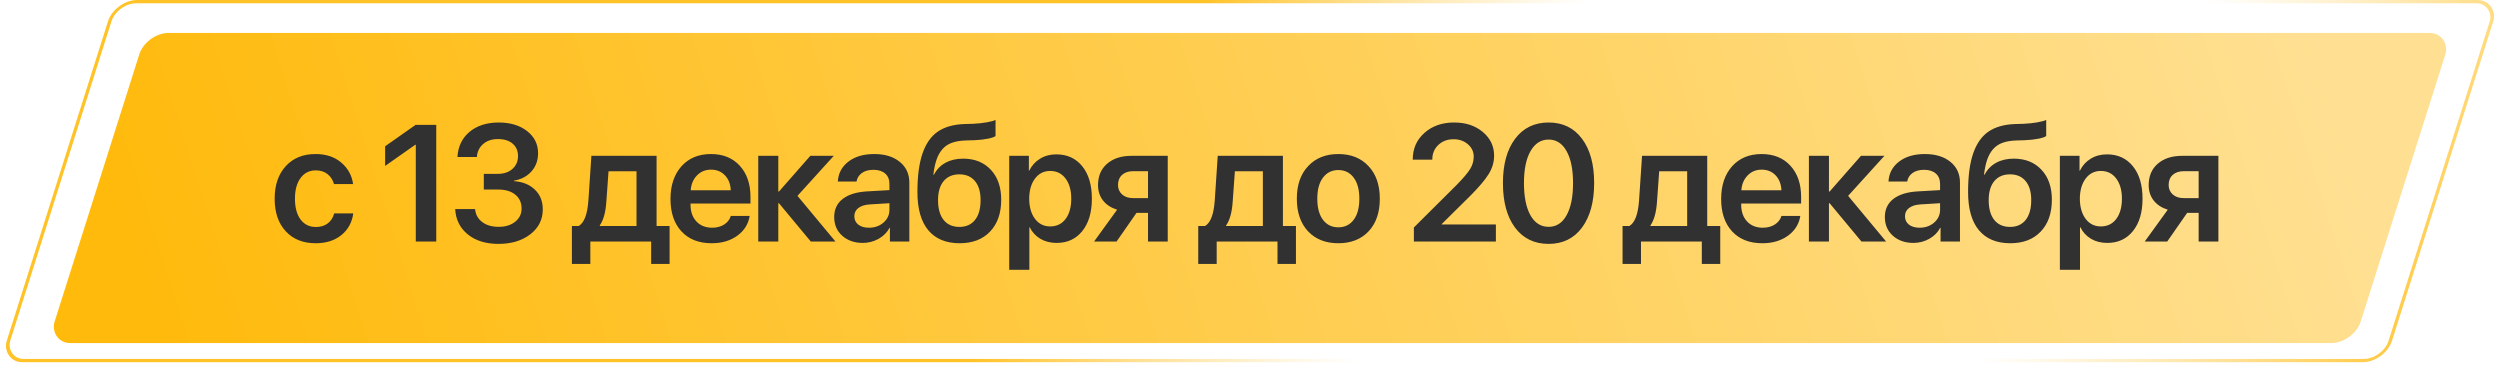 <?xml version="1.0" encoding="UTF-8"?> <svg xmlns="http://www.w3.org/2000/svg" width="1449" height="216" viewBox="0 0 1449 216" fill="none"><g filter="url(#filter0_d_2222_17853)"><rect width="1336.6" height="188.624" rx="13" transform="matrix(1 0 -0.302 0.953 84.672 15.091)" fill="url(#paint0_linear_2222_17853)"></rect></g><rect x="0.698" y="0.953" width="1380.48" height="218.284" rx="12" transform="matrix(1 0 -0.302 0.953 66.807 0.045)" stroke="url(#paint1_linear_2222_17853)" stroke-width="2"></rect><path d="M204.656 106.672H193.594C192.938 104.328 191.703 102.422 189.891 100.953C188.078 99.484 185.781 98.75 183 98.75C179.312 98.75 176.375 100.234 174.188 103.203C172.031 106.141 170.953 110.125 170.953 115.156C170.953 120.25 172.031 124.266 174.188 127.203C176.375 130.109 179.328 131.562 183.047 131.562C185.828 131.562 188.125 130.875 189.938 129.5C191.781 128.125 193.031 126.188 193.688 123.688H204.75C204.031 128.938 201.719 133.141 197.812 136.297C193.938 139.422 188.984 140.984 182.953 140.984C175.672 140.984 169.891 138.672 165.609 134.047C161.328 129.422 159.188 123.125 159.188 115.156C159.188 107.281 161.328 101 165.609 96.312C169.891 91.625 175.641 89.281 182.859 89.281C188.922 89.281 193.891 90.922 197.766 94.203C201.641 97.484 203.938 101.641 204.656 106.672ZM240.992 140V83.891H240.711L223.226 96.172V84.781L240.898 72.359H252.851V140H240.992ZM280.418 109.859V100.766H288.574C292.043 100.766 294.855 99.812 297.011 97.906C299.168 95.969 300.246 93.484 300.246 90.453C300.246 87.453 299.214 85.062 297.152 83.281C295.121 81.5 292.246 80.609 288.527 80.609C285.058 80.609 282.23 81.562 280.043 83.469C277.855 85.344 276.636 87.859 276.386 91.016H265.136C265.48 84.922 267.808 80.062 272.121 76.438C276.464 72.812 282.121 71 289.089 71C295.777 71 301.246 72.656 305.496 75.969C309.746 79.281 311.871 83.562 311.871 88.812C311.871 92.969 310.589 96.484 308.027 99.359C305.496 102.203 302.121 103.984 297.902 104.703V104.984C302.996 105.359 307.043 107.016 310.043 109.953C313.074 112.859 314.589 116.656 314.589 121.344C314.589 127.281 312.168 132.109 307.324 135.828C302.511 139.516 296.386 141.359 288.949 141.359C281.574 141.359 275.621 139.516 271.089 135.828C266.558 132.109 264.136 127.219 263.824 121.156H275.355C275.636 124.281 276.996 126.781 279.433 128.656C281.871 130.531 285.074 131.469 289.043 131.469C292.949 131.469 296.136 130.484 298.605 128.516C301.074 126.547 302.308 124 302.308 120.875C302.308 117.469 301.089 114.781 298.652 112.812C296.246 110.844 292.949 109.859 288.761 109.859H280.418ZM368.925 131V99.266H352.706L351.441 116.844C351.034 123 349.769 127.594 347.644 130.625V131H368.925ZM342.159 152.984H331.472V131H335.409C338.597 129.125 340.472 124.203 341.034 116.234L342.769 90.312H380.55V131H388.097V152.984H377.409V140H342.159V152.984ZM412.101 98.328C408.851 98.328 406.132 99.453 403.944 101.703C401.788 103.922 400.585 106.781 400.335 110.281H423.538C423.413 106.75 422.304 103.875 420.21 101.656C418.116 99.438 415.413 98.328 412.101 98.328ZM423.585 125.141H434.507C433.757 129.859 431.366 133.688 427.335 136.625C423.304 139.531 418.366 140.984 412.523 140.984C405.085 140.984 399.241 138.703 394.991 134.141C390.741 129.547 388.616 123.281 388.616 115.344C388.616 107.469 390.726 101.156 394.944 96.406C399.194 91.656 404.898 89.281 412.054 89.281C419.085 89.281 424.663 91.547 428.788 96.078C432.913 100.578 434.976 106.609 434.976 114.172V117.969H400.241V118.672C400.241 122.672 401.366 125.891 403.616 128.328C405.898 130.766 408.944 131.984 412.757 131.984C415.444 131.984 417.757 131.375 419.694 130.156C421.663 128.906 422.96 127.234 423.585 125.141ZM462.214 113.516L484.245 140H469.948L451.479 117.781H451.104V140H439.479V90.312H451.104V111.031H451.479L469.667 90.312H483.261L462.214 113.516ZM503.608 131.984C506.952 131.984 509.764 131 512.046 129.031C514.358 127.031 515.514 124.547 515.514 121.578V117.781L504.03 118.484C501.217 118.672 499.03 119.375 497.467 120.594C495.936 121.781 495.171 123.359 495.171 125.328C495.171 127.359 495.936 128.984 497.467 130.203C499.03 131.391 501.077 131.984 503.608 131.984ZM500.092 140.797C495.249 140.797 491.264 139.406 488.139 136.625C485.046 133.844 483.499 130.234 483.499 125.797C483.499 121.391 485.124 117.906 488.374 115.344C491.655 112.781 496.327 111.312 502.389 110.938L515.514 110.188V106.625C515.514 104.031 514.686 102.016 513.03 100.578C511.405 99.141 509.139 98.422 506.233 98.422C503.514 98.422 501.296 99.031 499.577 100.25C497.858 101.469 496.811 103.125 496.436 105.219H485.608C485.858 100.5 487.874 96.672 491.655 93.734C495.467 90.766 500.483 89.281 506.702 89.281C512.858 89.281 517.78 90.781 521.467 93.781C525.186 96.781 527.046 100.781 527.046 105.781V140H515.796V132.078H515.561C514.155 134.734 512.03 136.859 509.186 138.453C506.342 140.016 503.311 140.797 500.092 140.797ZM556.206 140.984C548.299 140.984 542.237 138.469 538.018 133.438C533.831 128.406 531.737 121.031 531.737 111.312C531.737 102.094 532.721 94.625 534.69 88.906C536.69 83.156 539.659 78.938 543.596 76.25C547.565 73.562 552.69 72.109 558.971 71.891L563.987 71.75C566.799 71.625 569.44 71.344 571.909 70.906C574.378 70.469 576.081 70 577.018 69.5V78.828C576.456 79.359 575.003 79.875 572.659 80.375C570.346 80.844 567.69 81.141 564.69 81.266L559.862 81.406C556.643 81.5 553.924 81.953 551.706 82.766C549.518 83.547 547.69 84.781 546.221 86.469C544.784 88.125 543.659 90.125 542.846 92.469C542.034 94.781 541.409 97.688 540.971 101.188H541.346C542.909 98.188 545.128 95.906 548.003 94.344C550.878 92.75 554.284 91.953 558.221 91.953C564.94 91.953 570.299 94.109 574.299 98.422C578.299 102.703 580.299 108.484 580.299 115.766C580.299 123.578 578.143 129.734 573.831 134.234C569.549 138.734 563.674 140.984 556.206 140.984ZM556.065 131.516C559.94 131.516 562.956 130.172 565.112 127.484C567.268 124.766 568.346 120.938 568.346 116C568.346 111.25 567.268 107.578 565.112 104.984C562.956 102.359 559.94 101.047 556.065 101.047C552.159 101.047 549.112 102.359 546.924 104.984C544.768 107.578 543.69 111.25 543.69 116C543.69 120.969 544.768 124.797 546.924 127.484C549.081 130.172 552.128 131.516 556.065 131.516ZM612.225 89.469C618.538 89.469 623.553 91.766 627.272 96.359C630.991 100.953 632.85 107.219 632.85 115.156C632.85 123.062 631.006 129.312 627.319 133.906C623.631 138.5 618.663 140.797 612.413 140.797C608.85 140.797 605.709 140 602.991 138.406C600.272 136.781 598.225 134.562 596.85 131.75H596.616V156.359H584.944V90.312H596.334V98.891H596.569C598.006 95.953 600.084 93.656 602.803 92C605.522 90.312 608.663 89.469 612.225 89.469ZM608.663 131.234C612.444 131.234 615.428 129.797 617.616 126.922C619.803 124.016 620.897 120.094 620.897 115.156C620.897 110.25 619.788 106.344 617.569 103.438C615.381 100.531 612.413 99.078 608.663 99.078C605.038 99.078 602.116 100.547 599.897 103.484C597.678 106.422 596.553 110.312 596.522 115.156C596.553 120.031 597.678 123.938 599.897 126.875C602.116 129.781 605.038 131.234 608.663 131.234ZM656.76 114.828H665.385V99.219H656.76C654.073 99.219 651.932 99.938 650.338 101.375C648.776 102.812 647.994 104.766 647.994 107.234C647.994 109.453 648.791 111.281 650.385 112.719C651.979 114.125 654.104 114.828 656.76 114.828ZM665.385 140V123.359H658.729L647.151 140H634.119L647.479 121.531C644.01 120.469 641.291 118.703 639.323 116.234C637.385 113.734 636.416 110.75 636.416 107.281C636.416 102.062 638.166 97.938 641.666 94.906C645.198 91.844 649.932 90.312 655.869 90.312H676.823V140H665.385ZM731.955 131V99.266H715.736L714.471 116.844C714.064 123 712.799 127.594 710.674 130.625V131H731.955ZM705.189 152.984H694.502V131H698.439C701.627 129.125 703.502 124.203 704.064 116.234L705.799 90.312H743.58V131H751.127V152.984H740.439V140H705.189V152.984ZM793.224 134.094C788.881 138.688 783.037 140.984 775.693 140.984C768.349 140.984 762.506 138.688 758.162 134.094C753.818 129.469 751.646 123.156 751.646 115.156C751.646 107.188 753.834 100.891 758.209 96.266C762.584 91.609 768.412 89.281 775.693 89.281C783.006 89.281 788.834 91.609 793.177 96.266C797.552 100.891 799.74 107.188 799.74 115.156C799.74 123.156 797.568 129.469 793.224 134.094ZM766.787 127.391C768.974 130.297 771.943 131.75 775.693 131.75C779.443 131.75 782.412 130.297 784.599 127.391C786.787 124.484 787.881 120.406 787.881 115.156C787.881 109.938 786.787 105.875 784.599 102.969C782.412 100.031 779.443 98.562 775.693 98.562C771.974 98.562 769.006 100.031 766.787 102.969C764.599 105.875 763.506 109.938 763.506 115.156C763.506 120.406 764.599 124.484 766.787 127.391ZM818.826 92.422C818.826 86.172 821.076 81.047 825.576 77.047C830.076 73.016 835.826 71 842.826 71C849.544 71 855.076 72.828 859.419 76.484C863.794 80.141 865.982 84.719 865.982 90.219C865.982 94 864.919 97.578 862.794 100.953C860.701 104.297 857.216 108.422 852.341 113.328L835.607 129.875V130.109H867.013V140H819.482V131.844L844.372 107.094C848.216 103.156 850.81 100.078 852.154 97.859C853.497 95.641 854.169 93.266 854.169 90.734C854.169 87.922 853.044 85.547 850.794 83.609C848.576 81.672 845.794 80.703 842.451 80.703C838.919 80.703 835.982 81.812 833.638 84.031C831.326 86.25 830.169 89.031 830.169 92.375V92.562H818.826V92.422ZM897.579 141.359C889.329 141.359 882.845 138.219 878.126 131.938C873.439 125.625 871.095 117.016 871.095 106.109C871.095 95.266 873.454 86.703 878.173 80.422C882.892 74.141 889.361 71 897.579 71C905.798 71 912.251 74.141 916.939 80.422C921.626 86.672 923.97 95.219 923.97 106.062C923.97 116.938 921.626 125.547 916.939 131.891C912.251 138.203 905.798 141.359 897.579 141.359ZM897.579 131.469C902.048 131.469 905.517 129.234 907.986 124.766C910.486 120.297 911.736 114.078 911.736 106.109C911.736 98.203 910.486 92.031 907.986 87.594C905.486 83.125 902.017 80.891 897.579 80.891C893.142 80.891 889.642 83.125 887.079 87.594C884.548 92.062 883.283 98.219 883.283 106.062C883.283 114.031 884.533 120.266 887.033 124.766C889.564 129.234 893.079 131.469 897.579 131.469ZM977.884 131V99.266H961.665L960.399 116.844C959.993 123 958.727 127.594 956.602 130.625V131H977.884ZM951.118 152.984H940.431V131H944.368C947.556 129.125 949.431 124.203 949.993 116.234L951.727 90.312H989.509V131H997.056V152.984H986.368V140H951.118V152.984ZM1021.06 98.328C1017.81 98.328 1015.09 99.453 1012.9 101.703C1010.75 103.922 1009.54 106.781 1009.29 110.281H1032.5C1032.37 106.75 1031.26 103.875 1029.17 101.656C1027.08 99.438 1024.37 98.328 1021.06 98.328ZM1032.54 125.141H1043.47C1042.72 129.859 1040.33 133.688 1036.29 136.625C1032.26 139.531 1027.33 140.984 1021.48 140.984C1014.04 140.984 1008.2 138.703 1003.95 134.141C999.7 129.547 997.575 123.281 997.575 115.344C997.575 107.469 999.684 101.156 1003.9 96.406C1008.15 91.656 1013.86 89.281 1021.01 89.281C1028.04 89.281 1033.62 91.547 1037.75 96.078C1041.87 100.578 1043.93 106.609 1043.93 114.172V117.969H1009.2V118.672C1009.2 122.672 1010.33 125.891 1012.58 128.328C1014.86 130.766 1017.9 131.984 1021.72 131.984C1024.4 131.984 1026.72 131.375 1028.65 130.156C1030.62 128.906 1031.92 127.234 1032.54 125.141ZM1071.17 113.516L1093.2 140H1078.91L1060.44 117.781H1060.06V140H1048.44V90.312H1060.06V111.031H1060.44L1078.63 90.312H1092.22L1071.17 113.516ZM1112.57 131.984C1115.91 131.984 1118.72 131 1121 129.031C1123.32 127.031 1124.47 124.547 1124.47 121.578V117.781L1112.99 118.484C1110.18 118.672 1107.99 119.375 1106.43 120.594C1104.9 121.781 1104.13 123.359 1104.13 125.328C1104.13 127.359 1104.9 128.984 1106.43 130.203C1107.99 131.391 1110.04 131.984 1112.57 131.984ZM1109.05 140.797C1104.21 140.797 1100.22 139.406 1097.1 136.625C1094 133.844 1092.46 130.234 1092.46 125.797C1092.46 121.391 1094.08 117.906 1097.33 115.344C1100.61 112.781 1105.29 111.312 1111.35 110.938L1124.47 110.188V106.625C1124.47 104.031 1123.65 102.016 1121.99 100.578C1120.36 99.141 1118.1 98.422 1115.19 98.422C1112.47 98.422 1110.25 99.031 1108.54 100.25C1106.82 101.469 1105.77 103.125 1105.4 105.219H1094.57C1094.82 100.5 1096.83 96.672 1100.61 93.734C1104.43 90.766 1109.44 89.281 1115.66 89.281C1121.82 89.281 1126.74 90.781 1130.43 93.781C1134.15 96.781 1136 100.781 1136 105.781V140H1124.75V132.078H1124.52C1123.11 134.734 1120.99 136.859 1118.15 138.453C1115.3 140.016 1112.27 140.797 1109.05 140.797ZM1165.16 140.984C1157.26 140.984 1151.2 138.469 1146.98 133.438C1142.79 128.406 1140.7 121.031 1140.7 111.312C1140.7 102.094 1141.68 94.625 1143.65 88.906C1145.65 83.156 1148.62 78.938 1152.55 76.25C1156.52 73.562 1161.65 72.109 1167.93 71.891L1172.95 71.75C1175.76 71.625 1178.4 71.344 1180.87 70.906C1183.34 70.469 1185.04 70 1185.98 69.5V78.828C1185.41 79.359 1183.96 79.875 1181.62 80.375C1179.3 80.844 1176.65 81.141 1173.65 81.266L1168.82 81.406C1165.6 81.5 1162.88 81.953 1160.66 82.766C1158.48 83.547 1156.65 84.781 1155.18 86.469C1153.74 88.125 1152.62 90.125 1151.8 92.469C1150.99 94.781 1150.37 97.688 1149.93 101.188H1150.3C1151.87 98.188 1154.09 95.906 1156.96 94.344C1159.84 92.75 1163.24 91.953 1167.18 91.953C1173.9 91.953 1179.26 94.109 1183.26 98.422C1187.26 102.703 1189.26 108.484 1189.26 115.766C1189.26 123.578 1187.1 129.734 1182.79 134.234C1178.51 138.734 1172.63 140.984 1165.16 140.984ZM1165.02 131.516C1168.9 131.516 1171.91 130.172 1174.07 127.484C1176.23 124.766 1177.3 120.938 1177.3 116C1177.3 111.25 1176.23 107.578 1174.07 104.984C1171.91 102.359 1168.9 101.047 1165.02 101.047C1161.12 101.047 1158.07 102.359 1155.88 104.984C1153.73 107.578 1152.65 111.25 1152.65 116C1152.65 120.969 1153.73 124.797 1155.88 127.484C1158.04 130.172 1161.09 131.516 1165.02 131.516ZM1221.18 89.469C1227.5 89.469 1232.51 91.766 1236.23 96.359C1239.95 100.953 1241.81 107.219 1241.81 115.156C1241.81 123.062 1239.96 129.312 1236.28 133.906C1232.59 138.5 1227.62 140.797 1221.37 140.797C1217.81 140.797 1214.67 140 1211.95 138.406C1209.23 136.781 1207.18 134.562 1205.81 131.75H1205.57V156.359H1193.9V90.312H1205.29V98.891H1205.53C1206.96 95.953 1209.04 93.656 1211.76 92C1214.48 90.312 1217.62 89.469 1221.18 89.469ZM1217.62 131.234C1221.4 131.234 1224.39 129.797 1226.57 126.922C1228.76 124.016 1229.86 120.094 1229.86 115.156C1229.86 110.25 1228.75 106.344 1226.53 103.438C1224.34 100.531 1221.37 99.078 1217.62 99.078C1214 99.078 1211.07 100.547 1208.86 103.484C1206.64 106.422 1205.51 110.312 1205.48 115.156C1205.51 120.031 1206.64 123.938 1208.86 126.875C1211.07 129.781 1214 131.234 1217.62 131.234ZM1265.72 114.828H1274.34V99.219H1265.72C1263.03 99.219 1260.89 99.938 1259.3 101.375C1257.73 102.812 1256.95 104.766 1256.95 107.234C1256.95 109.453 1257.75 111.281 1259.34 112.719C1260.94 114.125 1263.06 114.828 1265.72 114.828ZM1274.34 140V123.359H1267.69L1256.11 140H1243.08L1256.44 121.531C1252.97 120.469 1250.25 118.703 1248.28 116.234C1246.34 113.734 1245.38 110.75 1245.38 107.281C1245.38 102.062 1247.12 97.938 1250.62 94.906C1254.16 91.844 1258.89 90.312 1264.83 90.312H1285.78V140H1274.34Z" fill="#313131"></path><defs><filter id="filter0_d_2222_17853" x="14.055" y="2.091" width="1420.87" height="213.818" filterUnits="userSpaceOnUse" color-interpolation-filters="sRGB"><feFlood flood-opacity="0" result="BackgroundImageFix"></feFlood><feColorMatrix in="SourceAlpha" type="matrix" values="0 0 0 0 0 0 0 0 0 0 0 0 0 0 0 0 0 0 127 0" result="hardAlpha"></feColorMatrix><feOffset dy="4"></feOffset><feGaussianBlur stdDeviation="8.5"></feGaussianBlur><feComposite in2="hardAlpha" operator="out"></feComposite><feColorMatrix type="matrix" values="0 0 0 0 0 0 0 0 0 0 0 0 0 0 0 0 0 0 0.25 0"></feColorMatrix><feBlend mode="normal" in2="BackgroundImageFix" result="effect1_dropShadow_2222_17853"></feBlend><feBlend mode="normal" in="SourceGraphic" in2="effect1_dropShadow_2222_17853" result="shape"></feBlend></filter><linearGradient id="paint0_linear_2222_17853" x1="8.239" y1="94.98" x2="971.078" y2="-486.541" gradientUnits="userSpaceOnUse"><stop stop-color="#FFBA0C"></stop><stop offset="1" stop-color="#FFE093"></stop></linearGradient><linearGradient id="paint1_linear_2222_17853" x1="665.44" y1="-116.086" x2="1433.07" y2="119.191" gradientUnits="userSpaceOnUse"><stop stop-color="#FFC227"></stop><stop offset="0.266" stop-color="#FFD263" stop-opacity="0"></stop><stop offset="0.693" stop-color="#FFD56B" stop-opacity="0"></stop><stop offset="1" stop-color="#FFC32D"></stop></linearGradient></defs></svg> 